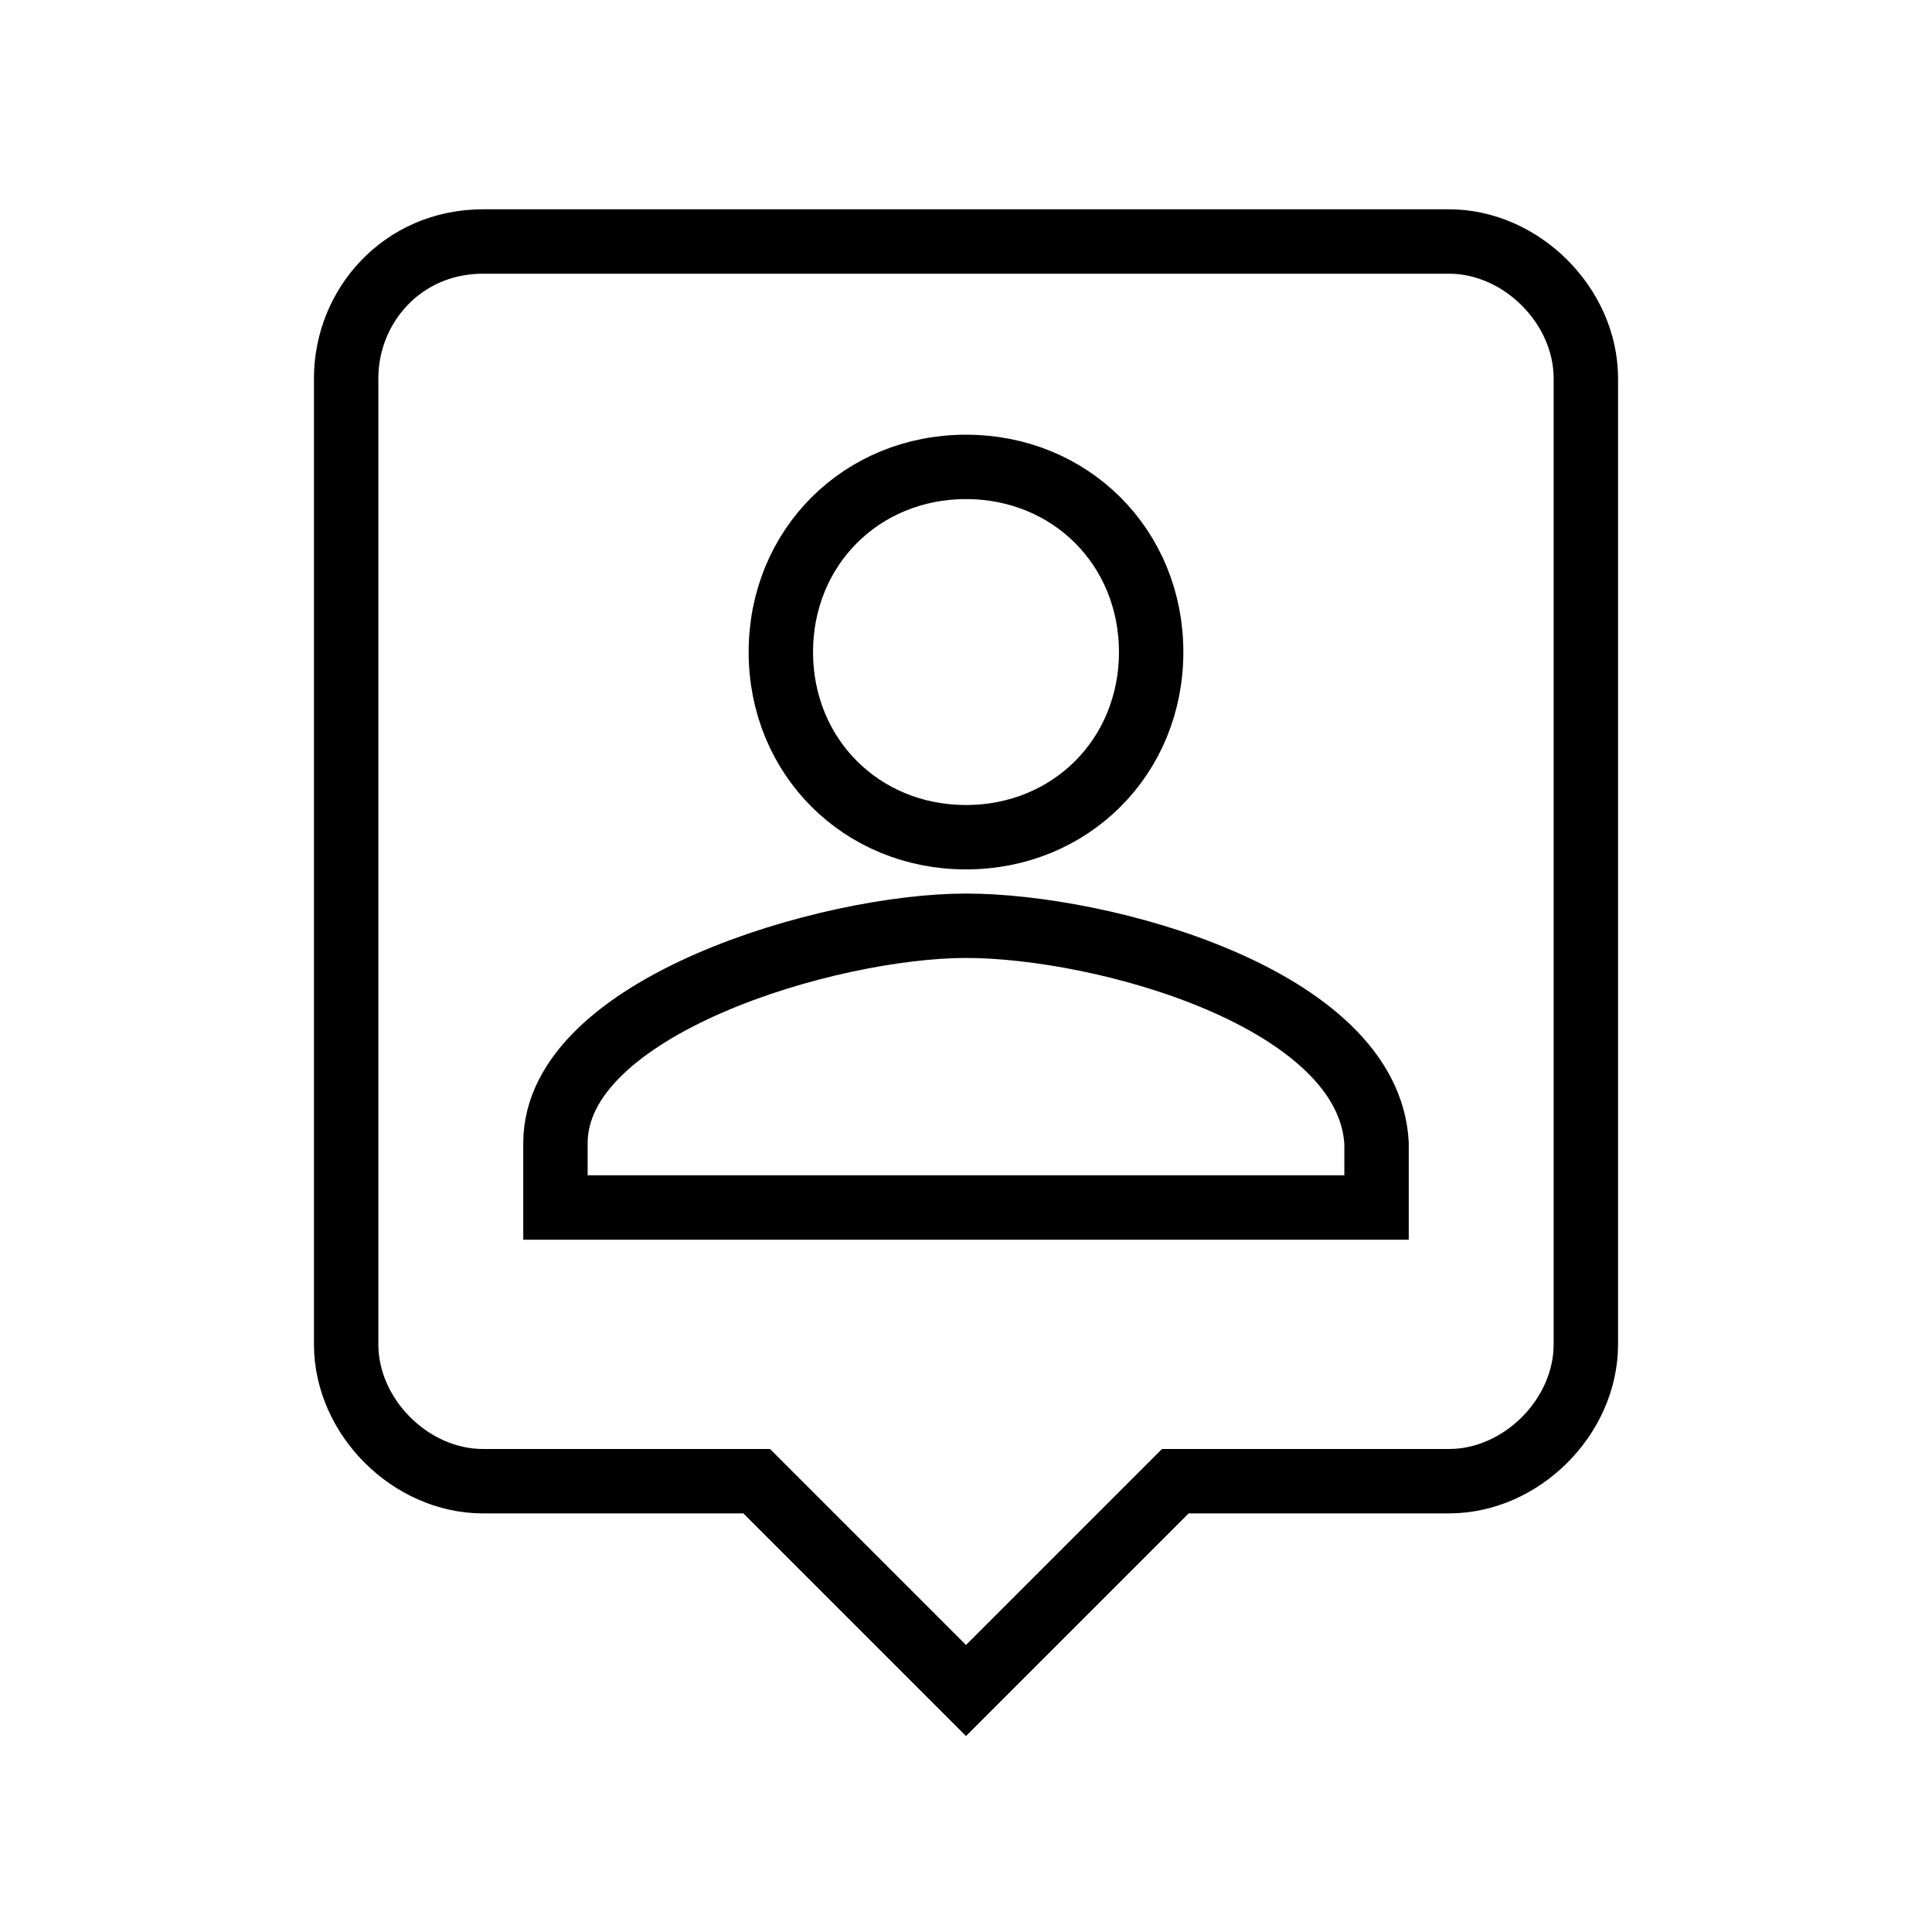 <svg id="Layer_1" enable-background="new 0 0 24 24" viewBox="0 0 24 24" xmlns="http://www.w3.org/2000/svg"><g id="Layer_1_1_"><g id="Arrow_1"/></g><g id="Layer_3"><path d="m17.1 15h-10.2v-.8c0-1.7 3.4-2.7 5.1-2.7s5 .9 5.1 2.7v1.2m-5.1-9.6c1.3 0 2.3 1 2.3 2.3s-1 2.3-2.3 2.3-2.3-1-2.3-2.3 1-2.3 2.3-2.3m6-2.8h-12c-1 0-1.7.8-1.7 1.7v12c0 .9.8 1.7 1.7 1.7h3.4l2.6 2.6 2.6-2.6h3.4c.9 0 1.7-.8 1.7-1.7v-12c0-.9-.8-1.7-1.7-1.7z" fill="none" stroke="#000" stroke-miterlimit="10" stroke-width=".8"/></g></svg>
